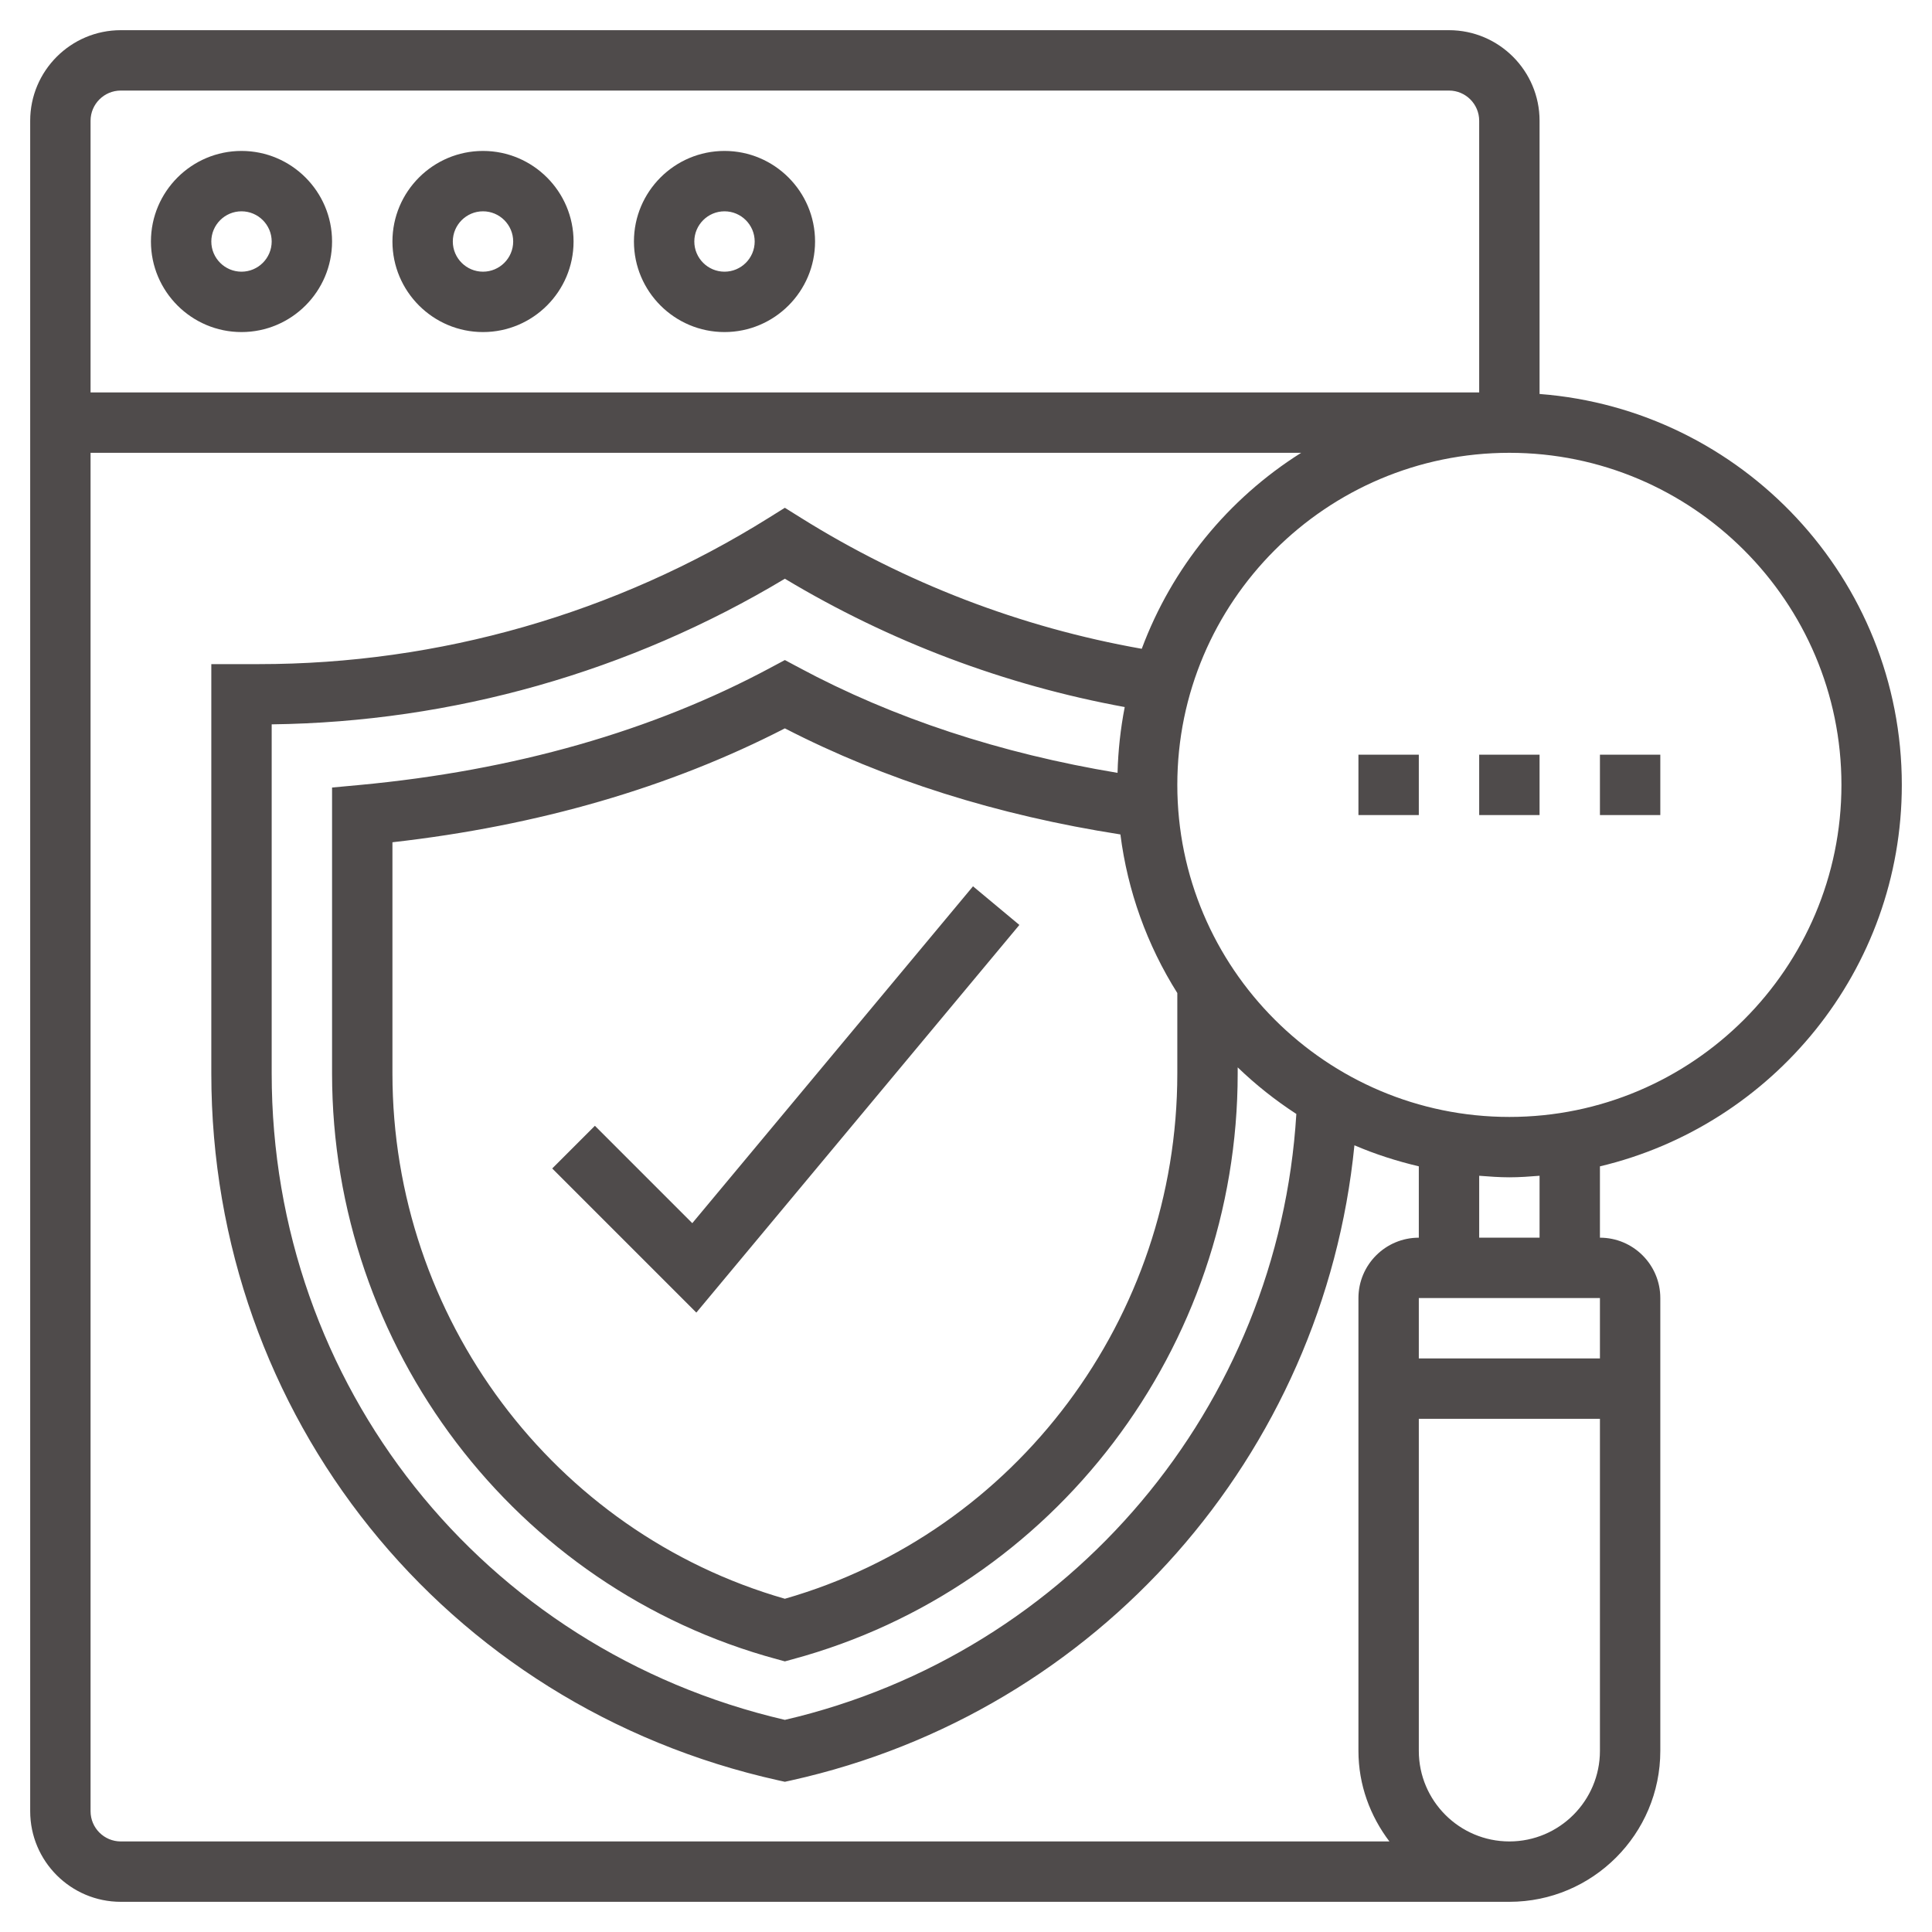 <svg width="64" height="64" viewBox="0 0 64 64" fill="none" xmlns="http://www.w3.org/2000/svg">
<g clip-path="url(#clip0_2802_41)">
<path d="M19.707 37.293L18.293 38.707L23.067 43.481L33.768 30.64L32.232 29.36L22.933 40.519L19.707 37.293ZM8 11C9.654 11 11 9.654 11 8C11 6.346 9.654 5 8 5C6.346 5 5 6.346 5 8C5 9.654 6.346 11 8 11ZM8 7C8.551 7 9 7.449 9 8C9 8.551 8.551 9 8 9C7.449 9 7 8.551 7 8C7 7.449 7.449 7 8 7ZM16 11C17.654 11 19 9.654 19 8C19 6.346 17.654 5 16 5C14.346 5 13 6.346 13 8C13 9.654 14.346 11 16 11ZM16 7C16.551 7 17 7.449 17 8C17 8.551 16.551 9 16 9C15.449 9 15 8.551 15 8C15 7.449 15.449 7 16 7ZM24 11C25.654 11 27 9.654 27 8C27 6.346 25.654 5 24 5C22.346 5 21 6.346 21 8C21 9.654 22.346 11 24 11ZM24 7C24.551 7 25 7.449 25 8C25 8.551 24.551 9 24 9C23.449 9 23 8.551 23 8C23 7.449 23.449 7 24 7Z" fill="#4F4B4B"/>
<path d="M63 26C63 19.169 57.701 13.564 51 13.051V4C51 2.346 49.654 1 48 1H4C2.346 1 1 2.346 1 4V60C1 61.654 2.346 63 4 63H50C52.757 63 55 60.757 55 58V43C55 41.897 54.103 41 53 41V38.637C58.724 37.277 63 32.134 63 26ZM61 26C61 32.065 56.065 37 50 37C43.935 37 39 32.065 39 26C39 19.935 43.935 15 50 15C56.065 15 61 19.935 61 26ZM37.115 27.642C37.352 29.51 37.996 31.303 39 32.896V35.56C39 43.644 33.668 50.761 26 52.961C18.332 50.761 13 43.645 13 35.56V27.901C17.825 27.356 22.192 26.088 26 24.128C29.308 25.832 33.044 27.007 37.115 27.642ZM37.02 25.602C33.135 24.956 29.589 23.79 26.473 22.118L26 21.865L25.527 22.118C21.611 24.219 17.028 25.526 11.907 26.004L11 26.088V35.56C11 44.637 17.061 52.617 25.739 54.964L26 55.035L26.261 54.964C34.939 52.616 41 44.637 41 35.56V35.358C41.597 35.933 42.248 36.45 42.943 36.901C42.355 46.586 35.48 54.767 26 56.973C15.979 54.643 9 45.87 9 35.559V23.995C14.994 23.92 20.86 22.256 26 19.171C29.467 21.253 33.28 22.693 37.258 23.422C37.118 24.141 37.039 24.87 37.02 25.602ZM4 3H48C48.551 3 49 3.449 49 4V13H3V4C3 3.449 3.449 3 4 3ZM3 60V15H43.103C40.678 16.526 38.822 18.807 37.822 21.492C33.814 20.784 29.98 19.31 26.529 17.152L25.999 16.821L25.469 17.152C20.401 20.322 14.543 22.002 8.565 22H7V35.561C7 46.89 14.724 56.519 25.783 58.976L26 59.024L26.217 58.976C36.38 56.718 43.852 48.181 44.867 37.939C45.549 38.233 46.264 38.462 47 38.636V41C45.897 41 45 41.897 45 43V58C45 59.13 45.391 60.162 46.026 61H4C3.449 61 3 60.551 3 60ZM53 43V45H47V43H53ZM50 61C48.346 61 47 59.654 47 58V47H53V58C53 59.654 51.654 61 50 61ZM51 41H49V38.949C49.331 38.974 49.662 39 50 39C50.338 39 50.669 38.975 51 38.949V41Z" fill="#4F4B4B"/>
<path d="M49 25H51V27H49V25ZM53 25H55V27H53V25ZM45 25H47V27H45V25Z" fill="#4F4B4B"/>
</g>
<defs>
<clipPath id="clip0_2802_41">
<rect width="64" height="64" fill="white"/>
</clipPath>
</defs>
</svg>
